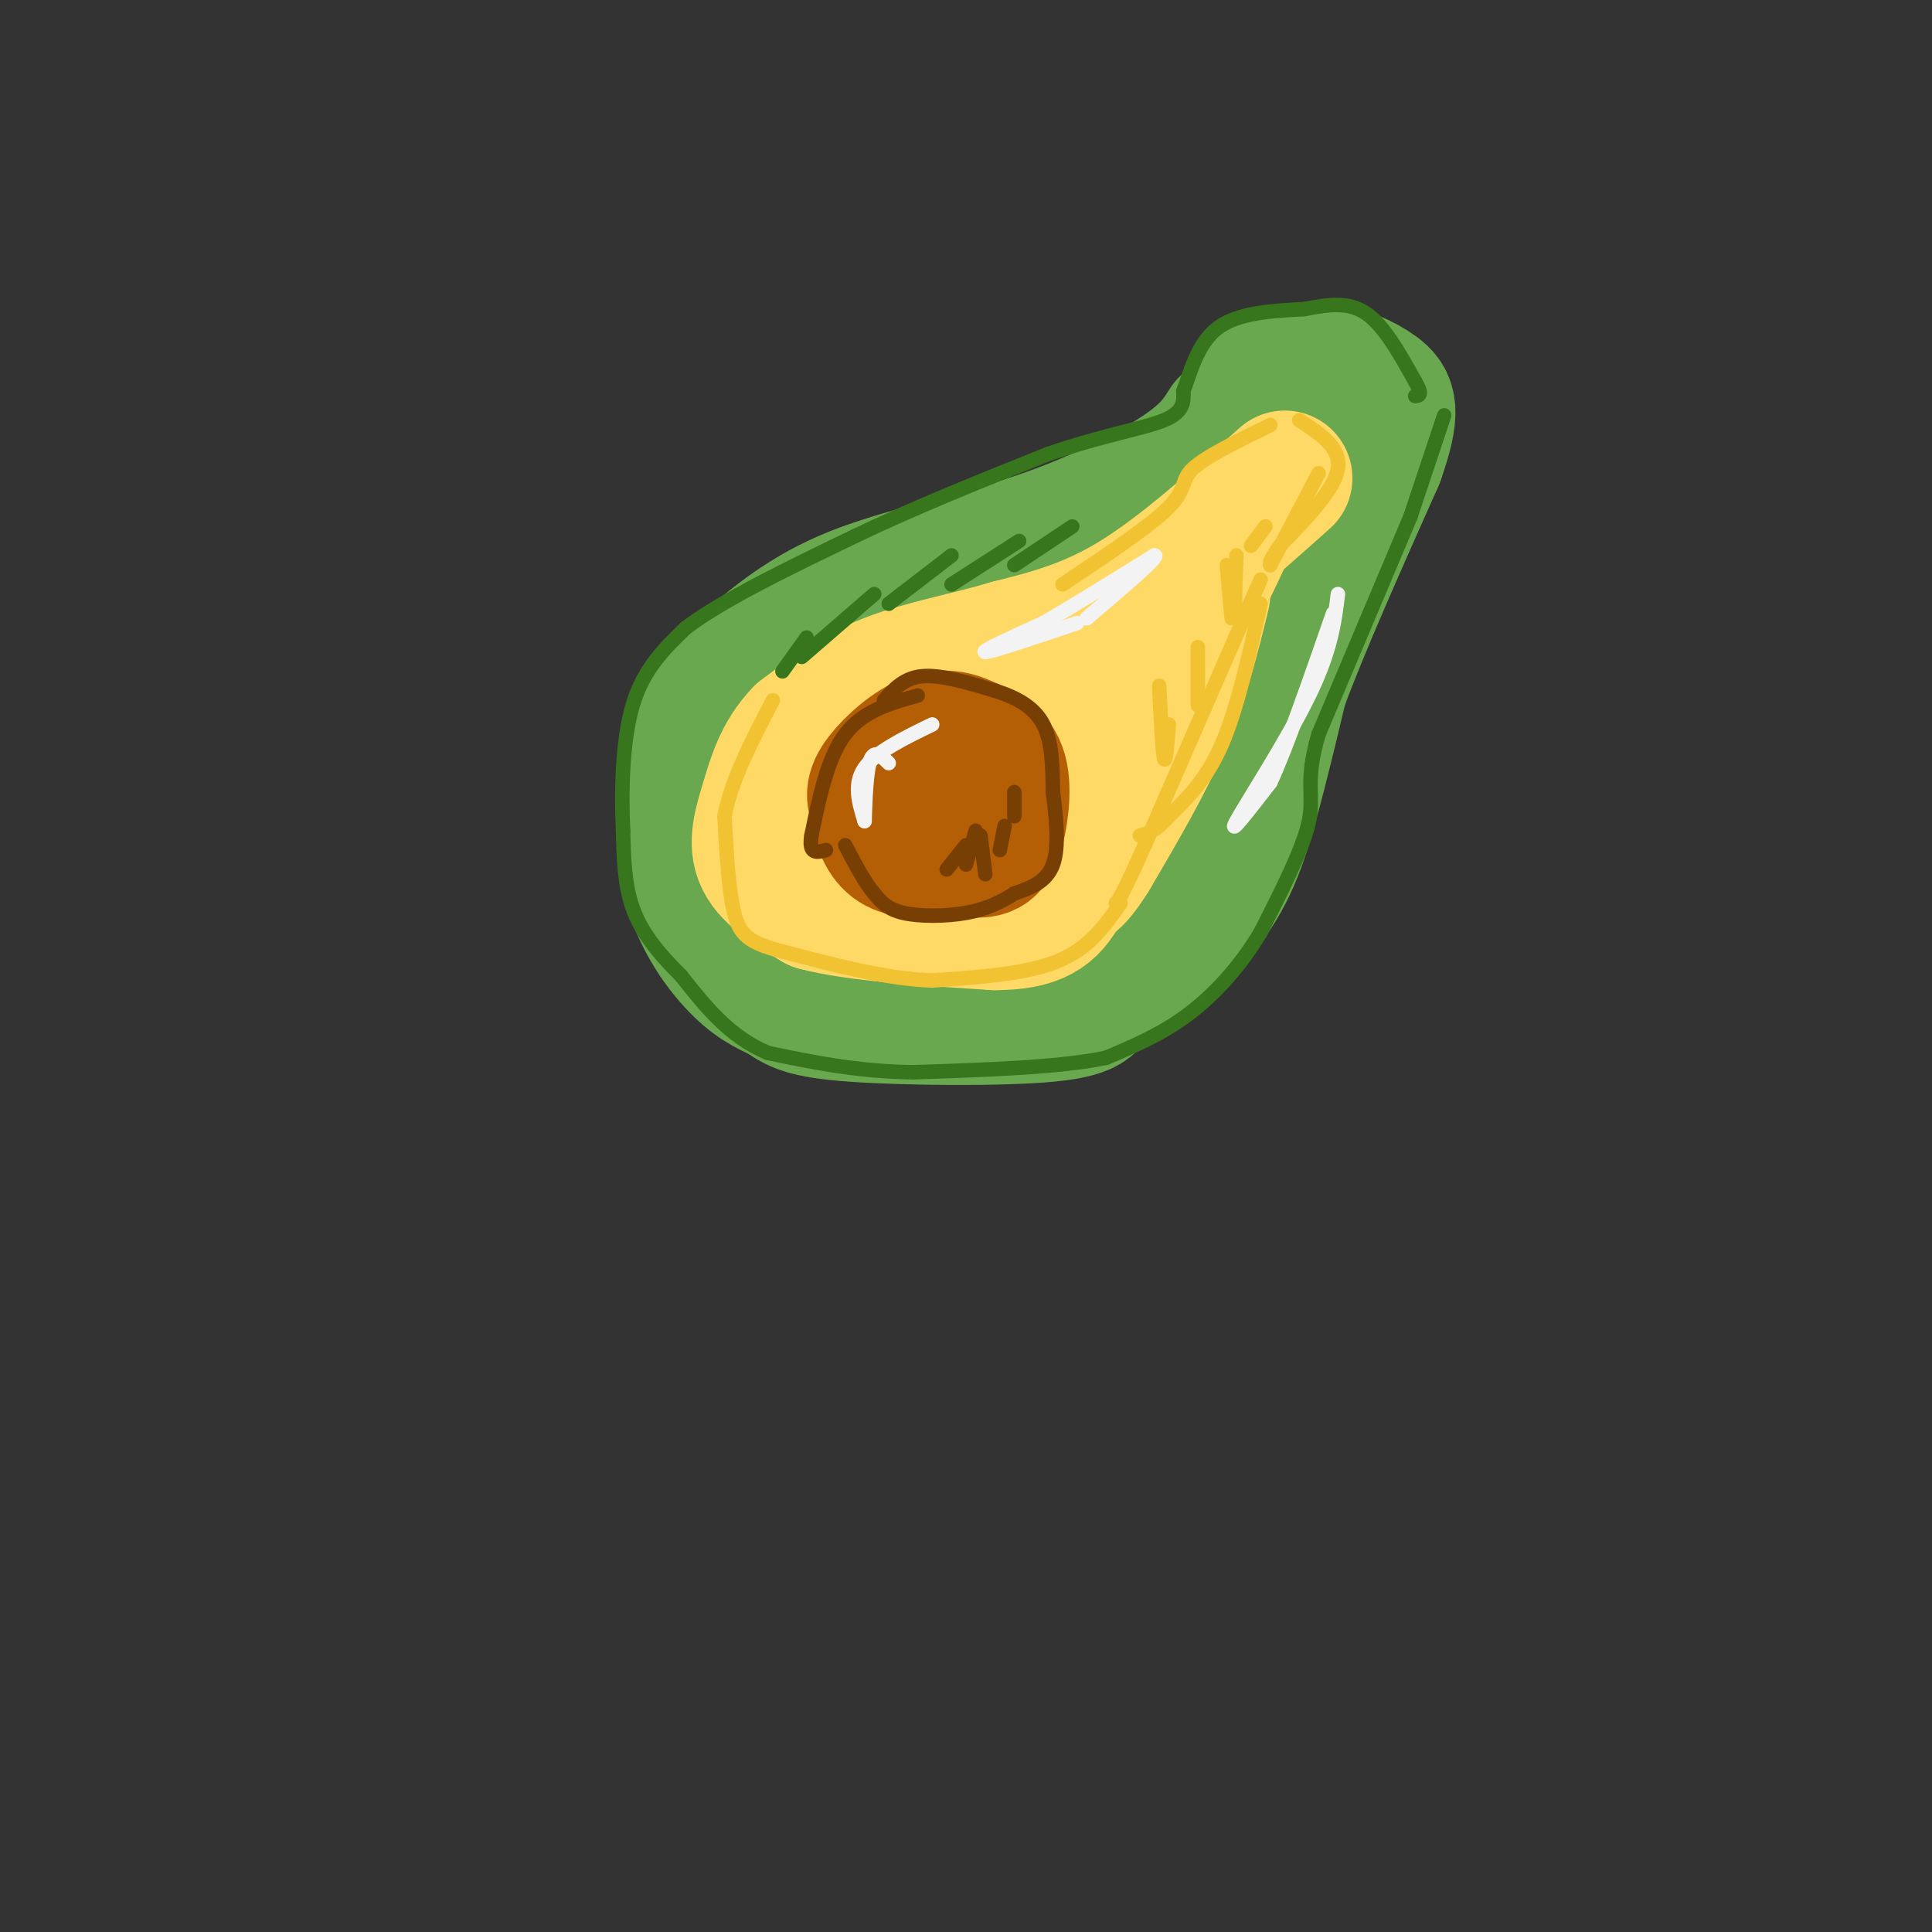 <svg viewBox='0 0 400 400' version='1.1' xmlns='http://www.w3.org/2000/svg' xmlns:xlink='http://www.w3.org/1999/xlink'><rect x="0" y="0" width="400" height="400" fill="#333333" stroke="none"/><g fill='none' stroke='rgb(106,168,79)' stroke-width='28' stroke-linecap='round' stroke-linejoin='round'><path d='M254,88c-1.798,2.881 -3.595,5.762 -10,10c-6.405,4.238 -17.417,9.833 -30,14c-12.583,4.167 -26.738,6.905 -37,11c-10.262,4.095 -16.631,9.548 -23,15'/><path d='M154,138c-5.287,3.654 -7.005,5.289 -9,12c-1.995,6.711 -4.268,18.499 -3,28c1.268,9.501 6.077,16.715 10,21c3.923,4.285 6.962,5.643 10,7'/><path d='M162,206c2.667,1.929 4.333,3.250 15,4c10.667,0.750 30.333,0.929 40,0c9.667,-0.929 9.333,-2.964 9,-5'/><path d='M226,205c5.786,-3.310 15.750,-9.083 22,-16c6.250,-6.917 8.786,-14.976 11,-23c2.214,-8.024 4.107,-16.012 6,-24'/><path d='M265,142c4.333,-11.833 12.167,-29.417 20,-47'/><path d='M285,95c3.595,-10.167 2.583,-12.083 0,-14c-2.583,-1.917 -6.738,-3.833 -11,-4c-4.262,-0.167 -8.631,1.417 -13,3'/><path d='M261,80c-7.262,8.345 -18.917,27.708 -16,29c2.917,1.292 20.405,-15.488 27,-21c6.595,-5.512 2.298,0.244 -2,6'/><path d='M270,94c-6.483,11.562 -21.692,37.466 -29,52c-7.308,14.534 -6.717,17.696 -5,19c1.717,1.304 4.560,0.748 7,-1c2.440,-1.748 4.478,-4.690 6,-15c1.522,-10.310 2.526,-27.989 0,-34c-2.526,-6.011 -8.584,-0.353 -14,6c-5.416,6.353 -10.189,13.403 -14,22c-3.811,8.597 -6.660,18.742 -7,24c-0.340,5.258 1.830,5.629 4,6'/><path d='M218,173c3.154,0.941 9.037,0.294 12,0c2.963,-0.294 3.004,-0.233 4,-7c0.996,-6.767 2.945,-20.360 3,-26c0.055,-5.640 -1.784,-3.328 -4,-3c-2.216,0.328 -4.808,-1.329 -9,2c-4.192,3.329 -9.984,11.645 -14,19c-4.016,7.355 -6.254,13.750 -8,21c-1.746,7.250 -2.998,15.354 -2,19c0.998,3.646 4.247,2.833 8,3c3.753,0.167 8.010,1.314 13,-3c4.990,-4.314 10.711,-14.090 13,-21c2.289,-6.910 1.144,-10.955 0,-15'/><path d='M234,162c-5.474,-3.563 -19.160,-4.971 -26,-4c-6.840,0.971 -6.834,4.321 -8,8c-1.166,3.679 -3.503,7.689 -5,13c-1.497,5.311 -2.155,11.925 2,16c4.155,4.075 13.122,5.611 18,5c4.878,-0.611 5.668,-3.370 7,-11c1.332,-7.630 3.205,-20.131 0,-26c-3.205,-5.869 -11.487,-5.105 -17,-3c-5.513,2.105 -8.256,5.553 -11,9'/><path d='M194,169c-2.205,2.204 -2.217,3.215 -3,8c-0.783,4.785 -2.337,13.344 2,18c4.337,4.656 14.566,5.407 20,4c5.434,-1.407 6.075,-4.974 7,-10c0.925,-5.026 2.135,-11.512 0,-15c-2.135,-3.488 -7.613,-3.977 -11,-5c-3.387,-1.023 -4.682,-2.578 -7,0c-2.318,2.578 -5.659,9.289 -9,16'/><path d='M193,185c-1.403,3.849 -0.412,5.471 4,6c4.412,0.529 12.244,-0.033 15,-2c2.756,-1.967 0.434,-5.337 -1,-8c-1.434,-2.663 -1.981,-4.618 -6,-6c-4.019,-1.382 -11.509,-2.191 -19,-3'/><path d='M186,172c-3.595,-0.952 -3.083,-1.833 -5,2c-1.917,3.833 -6.262,12.381 -4,17c2.262,4.619 11.131,5.310 20,6'/><path d='M197,197c2.926,-2.826 0.240,-12.893 -4,-17c-4.240,-4.107 -10.033,-2.256 -14,-3c-3.967,-0.744 -6.106,-4.085 -8,-6c-1.894,-1.915 -3.541,-2.404 -4,-4c-0.459,-1.596 0.271,-4.298 1,-7'/><path d='M168,160c-0.158,-3.175 -1.053,-7.614 7,-12c8.053,-4.386 25.053,-8.719 28,-9c2.947,-0.281 -8.158,3.491 -15,9c-6.842,5.509 -9.421,12.754 -12,20'/><path d='M176,168c-2.536,6.692 -2.876,13.423 -6,16c-3.124,2.577 -9.033,1.002 -12,-1c-2.967,-2.002 -2.990,-4.429 0,-9c2.990,-4.571 8.995,-11.285 15,-18'/><path d='M173,156c12.964,-6.238 37.875,-12.833 45,-16c7.125,-3.167 -3.536,-2.905 -10,0c-6.464,2.905 -8.732,8.452 -11,14'/><path d='M197,154c-1.833,2.833 -0.917,2.917 0,3'/></g>
<g fill='none' stroke='rgb(255,217,102)' stroke-width='28' stroke-linecap='round' stroke-linejoin='round'><path d='M254,110c-1.911,4.222 -3.822,8.444 -6,12c-2.178,3.556 -4.622,6.444 -14,11c-9.378,4.556 -25.689,10.778 -42,17'/><path d='M192,150c-9.155,3.514 -11.041,3.797 -13,6c-1.959,2.203 -3.989,6.324 -5,11c-1.011,4.676 -1.003,9.907 1,13c2.003,3.093 6.002,4.046 10,5'/><path d='M185,185c5.778,1.622 15.222,3.178 22,0c6.778,-3.178 10.889,-11.089 15,-19'/><path d='M222,166c6.333,-9.500 14.667,-23.750 23,-38'/><path d='M245,128c-6.733,-2.444 -35.067,10.444 -50,19c-14.933,8.556 -16.467,12.778 -18,17'/><path d='M177,164c-3.917,5.500 -4.708,10.750 -2,14c2.708,3.250 8.917,4.500 14,1c5.083,-3.500 9.042,-11.750 13,-20'/><path d='M266,99c-10.750,9.583 -21.500,19.167 -31,25c-9.500,5.833 -17.750,7.917 -26,10'/><path d='M209,134c-8.800,2.622 -17.800,4.178 -25,7c-7.200,2.822 -12.600,6.911 -18,11'/><path d='M166,152c-4.179,4.262 -5.625,9.417 -7,14c-1.375,4.583 -2.679,8.595 -1,12c1.679,3.405 6.339,6.202 11,9'/><path d='M169,187c8.000,2.167 22.500,3.083 37,4'/><path d='M206,191c8.556,-0.044 11.444,-2.156 14,-7c2.556,-4.844 4.778,-12.422 7,-20'/><path d='M227,164c4.333,-9.833 11.667,-24.417 19,-39'/><path d='M249,123c-2.083,8.500 -4.167,17.000 -8,26c-3.833,9.000 -9.417,18.500 -15,28'/><path d='M226,177c-3.500,5.667 -4.750,5.833 -6,6'/></g>
<g fill='none' stroke='rgb(180,95,6)' stroke-width='28' stroke-linecap='round' stroke-linejoin='round'><path d='M197,158c-5.810,0.679 -11.619,1.357 -14,4c-2.381,2.643 -1.333,7.250 0,10c1.333,2.750 2.952,3.643 6,4c3.048,0.357 7.524,0.179 12,0'/><path d='M201,176c2.845,0.024 3.958,0.083 5,-3c1.042,-3.083 2.012,-9.310 1,-13c-1.012,-3.690 -4.006,-4.845 -7,-6'/><path d='M200,154c-2.583,-1.345 -5.542,-1.708 -9,0c-3.458,1.708 -7.417,5.488 -9,8c-1.583,2.512 -0.792,3.756 0,5'/><path d='M182,167c0.444,1.933 1.556,4.267 4,5c2.444,0.733 6.222,-0.133 10,-1'/></g>
<g fill='none' stroke='rgb(56,118,29)' stroke-width='3' stroke-linecap='round' stroke-linejoin='round'><path d='M299,86c0.000,0.000 -7.000,21.000 -7,21'/><path d='M292,107c0.000,0.000 -19.000,45.000 -19,45'/><path d='M273,152c-2.956,9.978 -0.844,12.422 -2,18c-1.156,5.578 -5.578,14.289 -10,23'/><path d='M261,193c-4.133,6.956 -9.467,12.844 -15,17c-5.533,4.156 -11.267,6.578 -17,9'/><path d='M229,219c-9.500,2.000 -24.750,2.500 -40,3'/><path d='M189,222c-11.667,-0.167 -20.833,-2.083 -30,-4'/><path d='M159,218c-8.000,-3.333 -13.000,-9.667 -18,-16'/><path d='M141,202c-4.933,-4.889 -8.267,-9.111 -10,-14c-1.733,-4.889 -1.867,-10.444 -2,-16'/><path d='M129,172c-0.356,-7.556 -0.244,-18.444 2,-26c2.244,-7.556 6.622,-11.778 11,-16'/><path d='M142,130c7.667,-5.833 21.333,-12.417 35,-19'/><path d='M177,111c12.500,-6.000 26.250,-11.500 40,-17'/><path d='M217,94c11.378,-3.933 19.822,-5.267 24,-7c4.178,-1.733 4.089,-3.867 4,-6'/><path d='M245,81c1.378,-3.644 2.822,-9.756 7,-13c4.178,-3.244 11.089,-3.622 18,-4'/><path d='M270,64c5.244,-1.022 9.356,-1.578 13,1c3.644,2.578 6.822,8.289 10,14'/><path d='M293,79c1.667,2.833 0.833,2.917 0,3'/><path d='M222,109c0.000,0.000 -12.000,8.000 -12,8'/><path d='M211,112c0.000,0.000 -14.000,9.000 -14,9'/><path d='M197,115c0.000,0.000 -13.000,10.000 -13,10'/><path d='M181,123c0.000,0.000 -15.000,13.000 -15,13'/><path d='M167,132c0.000,0.000 -5.000,7.000 -5,7'/></g>
<g fill='none' stroke='rgb(255,217,102)' stroke-width='3' stroke-linecap='round' stroke-linejoin='round'><path d='M253,95c-3.750,4.667 -7.500,9.333 -14,14c-6.500,4.667 -15.750,9.333 -25,14'/></g>
<g fill='none' stroke='rgb(241,194,50)' stroke-width='3' stroke-linecap='round' stroke-linejoin='round'><path d='M273,98c0.000,0.000 -10.000,19.000 -10,19'/><path d='M261,120c0.000,0.000 -24.000,55.000 -24,55'/><path d='M237,175c-5.000,11.167 -5.500,11.583 -6,12'/><path d='M232,187c-3.250,4.667 -6.500,9.333 -13,12c-6.500,2.667 -16.250,3.333 -26,4'/><path d='M193,203c-9.500,-0.333 -20.250,-3.167 -31,-6'/><path d='M162,197c-6.956,-1.822 -8.844,-3.378 -10,-8c-1.156,-4.622 -1.578,-12.311 -2,-20'/><path d='M150,169c1.333,-7.333 5.667,-15.667 10,-24'/><path d='M263,88c-6.689,3.267 -13.378,6.533 -16,9c-2.622,2.467 -1.178,4.133 -5,8c-3.822,3.867 -12.911,9.933 -22,16'/><path d='M269,87c4.333,2.833 8.667,5.667 8,10c-0.667,4.333 -6.333,10.167 -12,16'/><path d='M265,113c-2.333,3.333 -2.167,3.667 -2,4'/><path d='M261,125c-2.417,10.833 -4.833,21.667 -8,29c-3.167,7.333 -7.083,11.167 -11,15'/><path d='M242,169c-2.833,3.167 -4.417,3.583 -6,4'/><path d='M240,142c0.333,6.833 0.667,13.667 1,15c0.333,1.333 0.667,-2.833 1,-7'/><path d='M248,134c0.000,5.500 0.000,11.000 0,12c0.000,1.000 0.000,-2.500 0,-6'/><path d='M254,117c0.000,0.000 1.000,11.000 1,11'/><path d='M256,115c-0.250,5.167 -0.500,10.333 0,12c0.500,1.667 1.750,-0.167 3,-2'/><path d='M262,109c0.000,0.000 -3.000,4.000 -3,4'/></g>
<g fill='none' stroke='rgb(120,63,4)' stroke-width='3' stroke-linecap='round' stroke-linejoin='round'><path d='M190,144c-5.667,1.583 -11.333,3.167 -15,8c-3.667,4.833 -5.333,12.917 -7,21'/><path d='M168,173c-0.667,4.000 1.167,3.500 3,3'/><path d='M183,145c2.083,-2.333 4.167,-4.667 8,-5c3.833,-0.333 9.417,1.333 15,3'/><path d='M206,143c4.467,1.400 8.133,3.400 10,7c1.867,3.600 1.933,8.800 2,14'/><path d='M218,164c0.667,5.244 1.333,11.356 0,15c-1.333,3.644 -4.667,4.822 -8,6'/><path d='M210,185c-2.798,1.786 -5.792,3.250 -10,4c-4.208,0.750 -9.631,0.786 -13,0c-3.369,-0.786 -4.685,-2.393 -6,-4'/><path d='M181,185c-2.000,-2.333 -4.000,-6.167 -6,-10'/><path d='M200,175c0.000,0.000 -4.000,5.000 -4,5'/><path d='M202,172c0.000,0.000 -2.000,7.000 -2,7'/><path d='M203,173c0.000,0.000 1.000,8.000 1,8'/><path d='M208,171c0.000,0.000 -1.000,5.000 -1,5'/><path d='M210,164c0.000,0.000 0.000,5.000 0,5'/></g>
<g fill='none' stroke='rgb(243,243,243)' stroke-width='3' stroke-linecap='round' stroke-linejoin='round'><path d='M277,123c-0.711,5.800 -1.422,11.600 -6,21c-4.578,9.400 -13.022,22.400 -15,26c-1.978,3.600 2.511,-2.200 7,-8'/><path d='M263,162c3.333,-7.167 8.167,-21.083 13,-35'/><path d='M223,129c-8.917,3.000 -17.833,6.000 -19,6c-1.167,0.000 5.417,-3.000 12,-6'/><path d='M216,129c5.833,-3.333 14.417,-8.667 23,-14'/><path d='M239,115c1.500,-0.167 -6.250,6.417 -14,13'/><path d='M193,150c-5.833,2.833 -11.667,5.667 -14,9c-2.333,3.333 -1.167,7.167 0,11'/><path d='M179,170c0.044,-0.956 0.156,-8.844 1,-12c0.844,-3.156 2.422,-1.578 4,0'/></g>
</svg>
